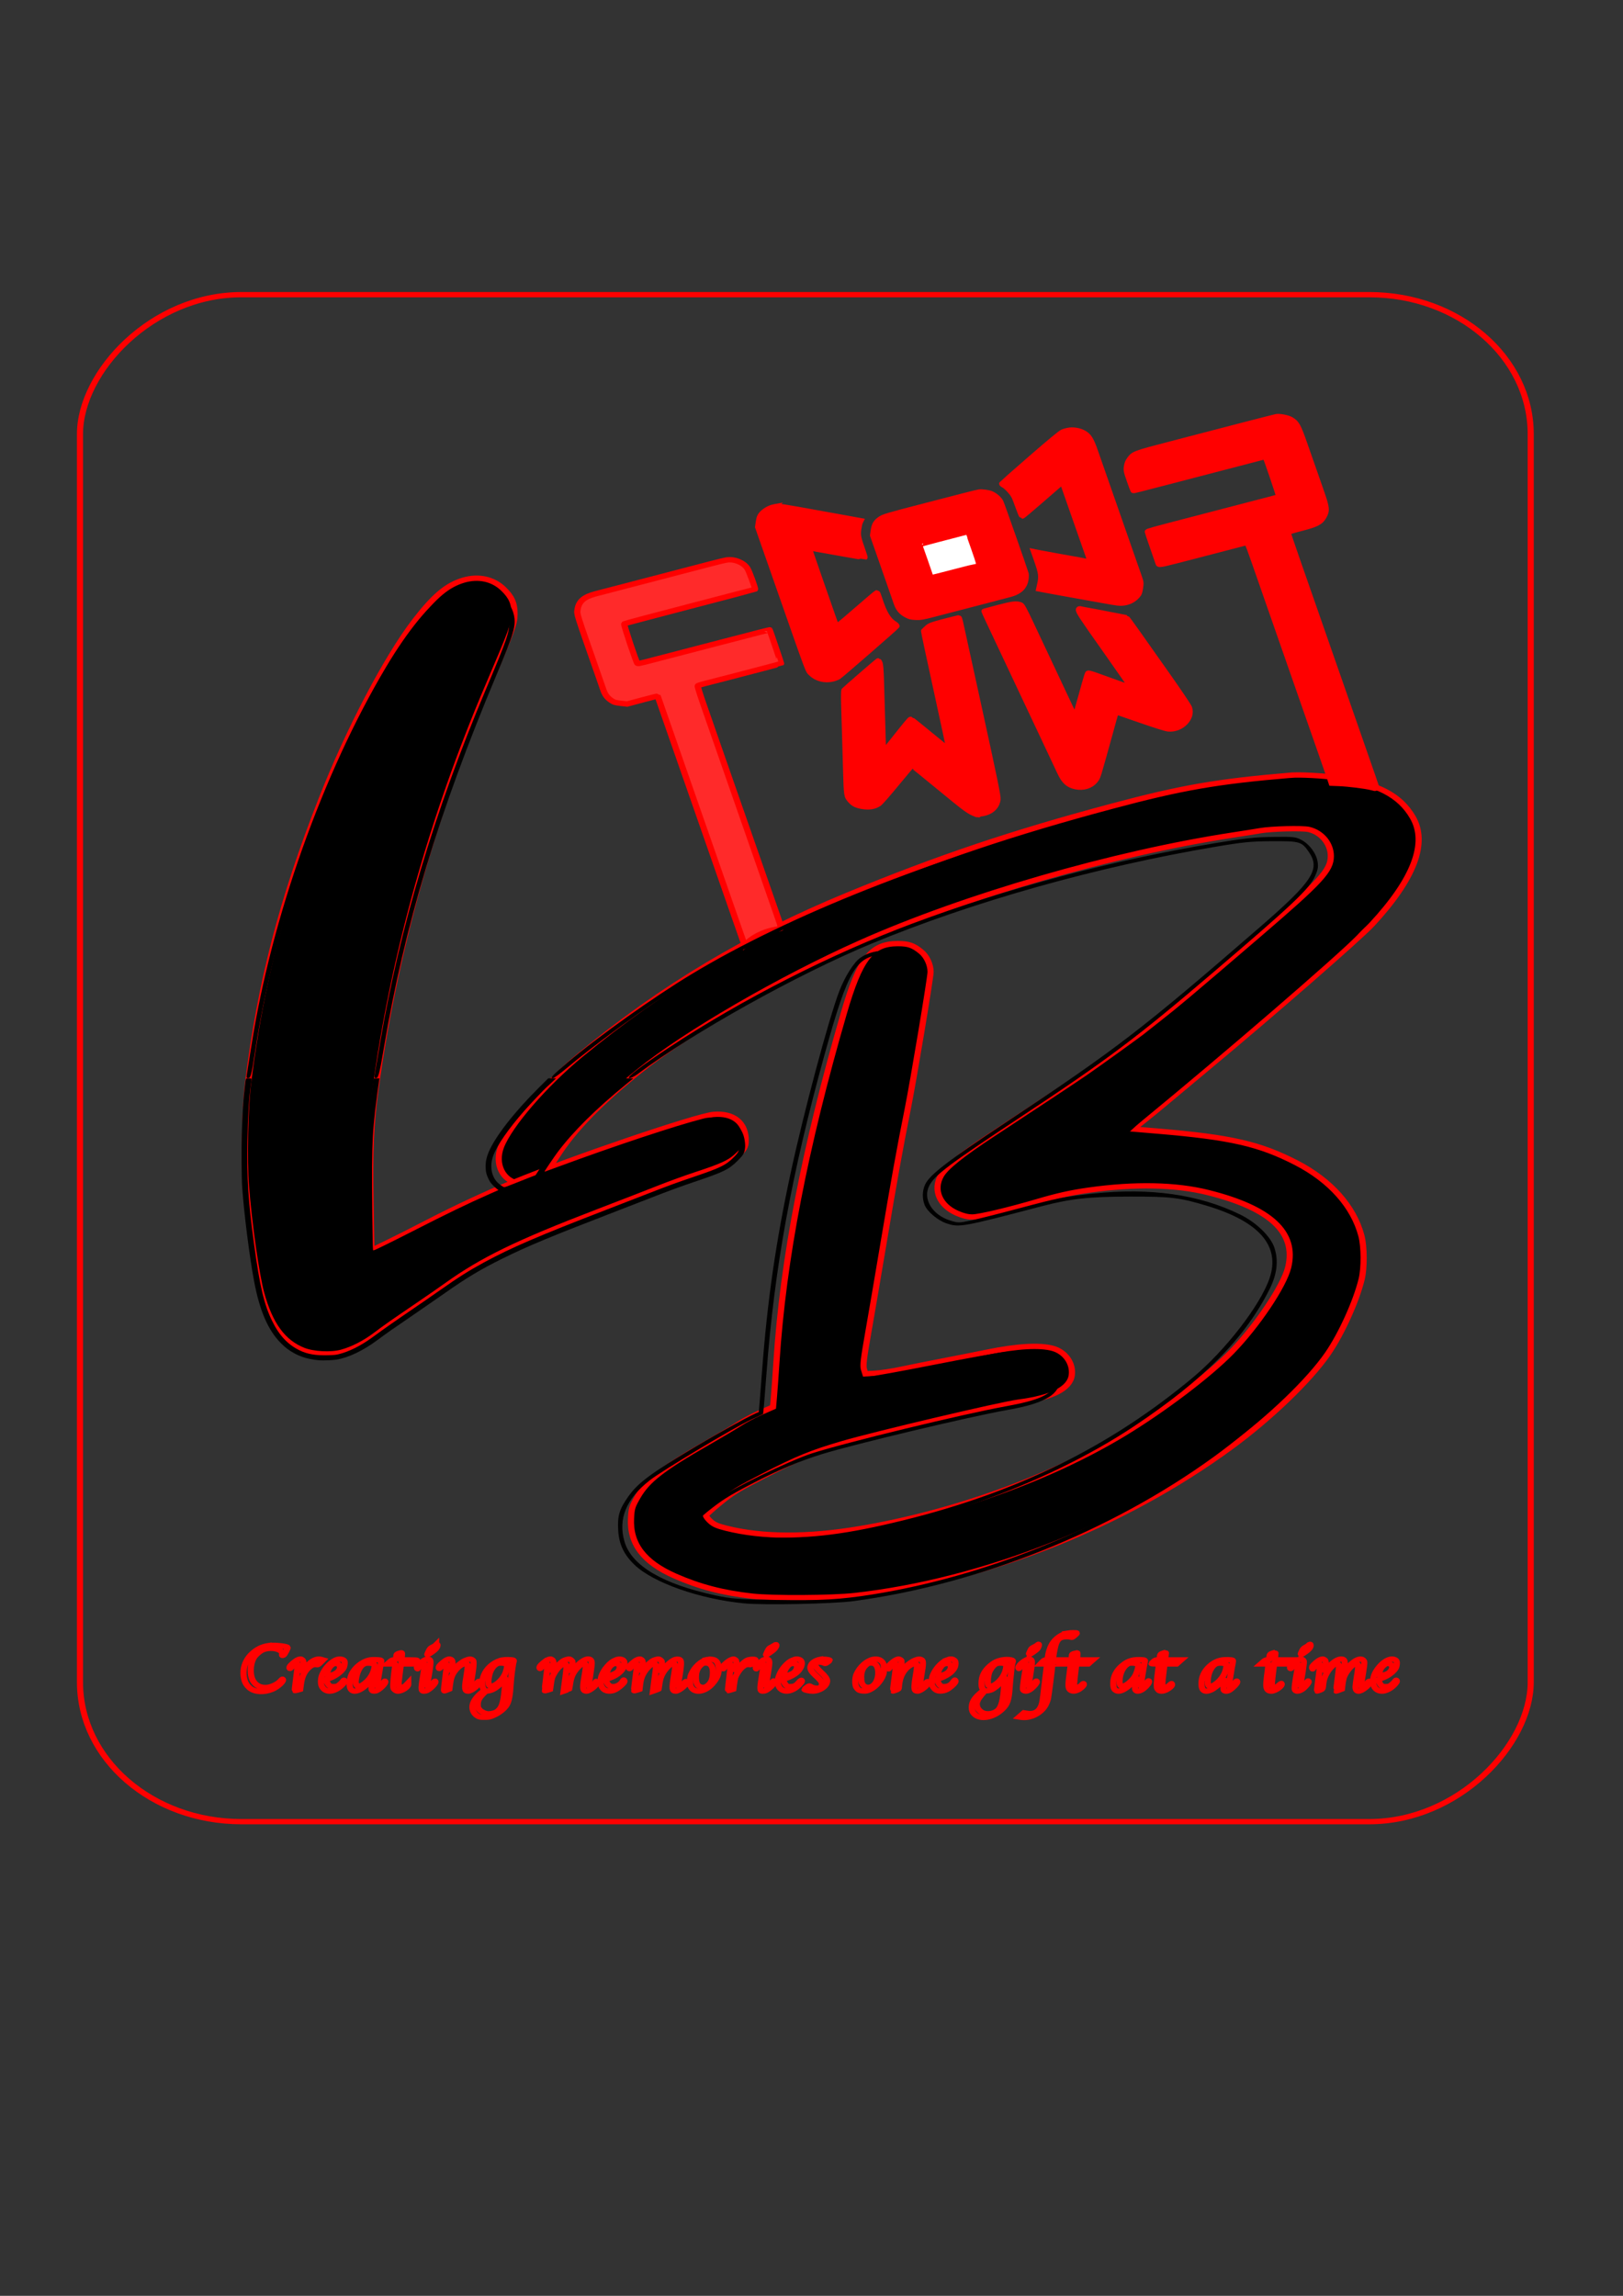 <?xml version="1.0" encoding="utf-8"?>
<svg xmlns="http://www.w3.org/2000/svg" height="297mm" id="svg1" version="1.1" viewBox="0 0 210 297" width="210mm">
  <rect x="0" y="0" width="210" height="297" fill="#333333" stroke="none"/>
  <title id="title61">Logo initials</title>
  <defs id="defs1"/>
  <g id="layer1">
    <g id="g1" transform="matrix(4.177,0,0,3.608,471.782,302.859)">
      <path d="m 1676.5,966.383 c -53.183,-5.196 -78.522,-10.283 -129.017,-25.901 C 1475.933,918.352 1422.343,897.468 1357,866.252 1284.63,831.679 1223.948,789.654 1164.619,733.023 c -25.918,-24.74 -51.085,-58.466 -57.098,-76.518 -4.677,-14.04 1.025,-27.955 12.459,-30.407 7.52,-1.613 13.39,0.551 18.722,6.902 0.693,0.825 4.907,8.096 9.366,16.158 11.891,21.501 30.564,43.777 59.018,70.409 33.749,31.588 102.176,77.536 159.394,107.032 75.46,38.9 182.286,74.675 268.52,89.924 7.975,1.41 16.75,3.025 19.5,3.589 7.908,1.621 30.439,2.287 35,1.034 9.172,-2.519 15.833,-11.851 15.833,-22.182 0,-11.997 -7.081,-20.884 -52.781,-66.24 -50.113,-49.735 -58.26,-57.677 -71.052,-69.264 -6.05,-5.479 -11.225,-10.216 -11.5,-10.525 -1.212,-1.364 -33.401,-28.202 -42,-35.019 -8.436,-6.687 -33.627,-25.998 -66.592,-51.049 -21.97,-16.695 -33.481,-27.367 -36.883,-34.193 -5.984,-12.008 -1.077,-25.246 11.729,-31.646 4.221,-2.109 7.521,-3.03 10.858,-3.03 5.022,0 26.759,5.965 47.205,12.953 14.184,4.848 23.961,7.364 36.681,9.438 33.132,5.404 62.545,4.718 85.811,-2 45.095,-13.022 63.911,-33.333 57.799,-62.391 -3.263,-15.513 -22.578,-48.826 -40.968,-70.656 -16.288,-19.335 -49.189,-48.172 -77.797,-68.186 -52.62,-36.813 -122.626,-65.965 -189.846,-79.055 -37.525,-7.308 -70.091,-7.182 -96.132,0.371 -6.689,1.94 -9.032,3.15 -11.681,6.03 -1.822,1.982 -3.172,4.142 -3,4.799 0.172,0.658 4.82,5.471 10.328,10.696 8.573,8.132 12.99,11.269 30.68,21.786 25.265,15.021 34.979,19.623 57.674,27.324 23.278,7.899 113.934,32.64 126.539,34.534 24.088,3.619 37.035,11.225 38.306,22.503 1.111,9.857 -4.668,19.371 -13.525,22.267 -9.387,3.069 -25.786,2 -47.188,-3.077 -7.975,-1.892 -22.6,-5.24 -32.5,-7.441 -9.9,-2.2 -23.175,-5.281 -29.5,-6.846 -6.325,-1.565 -14.761,-3.056 -18.747,-3.314 l -7.247,-0.468 -1.003,3.724 c -0.802,2.978 -0.211,8.913 2.947,29.616 2.172,14.241 7.146,47.942 11.052,74.892 7.662,52.861 11.943,80.342 17.527,112.5 4.104,23.634 16.472,109.506 16.472,114.369 0,6.104 -2.756,12.991 -6.72,16.789 -5.649,5.413 -9.216,6.846 -16.981,6.821 -19.084,-0.062 -27.351,-12.418 -38.793,-57.978 -28.215,-112.349 -43.778,-205.516 -48.529,-290.5 -0.615,-11 -1.424,-24.031 -1.798,-28.958 l -0.68,-8.958 -9,-4.601 c -4.95,-2.531 -11.7,-6.647 -15,-9.147 -3.3,-2.5 -13.625,-9.608 -22.945,-15.795 -33.066,-21.951 -43.739,-31.554 -50.714,-45.631 -3.888,-7.847 -4.291,-9.381 -4.653,-17.75 -0.921,-21.253 9.181,-36.558 31.717,-48.052 17.524,-8.938 34.541,-14.068 55.595,-16.76 14.811,-1.894 57.793,-1.597 74,0.511 92.853,12.078 193.395,58.084 271,124.005 28.237,23.986 56.422,55.366 69.635,77.528 9.812,16.457 20.498,43.724 24.393,62.241 1.973,9.381 1.893,27.118 -0.163,36.159 -5.579,24.527 -22.305,46.266 -46.865,60.909 -26.503,15.801 -47.247,21.294 -99.793,26.421 l -17.793,1.736 8.245,7.57 c 4.535,4.164 10.752,10.045 13.817,13.07 3.065,3.025 17.711,17.181 32.548,31.459 45.258,43.552 108.545,107.437 117.431,118.541 30.353,37.931 40.196,67.899 29.361,89.389 -9.288,18.42 -25.267,28.002 -55.08,33.027 -9.416,1.587 -26.263,2.6 -32.736,1.967 z" id="path1" style="fill:#000000;stroke:#ff0000;stroke-width:1.171mm" transform="matrix(0.043,0,0,-0.043,-145.052,-14.591)"/>
      <path d="M 255.5,851.198 C 243.792,847.131 234.57,838.184 220.871,817.603 200.399,786.847 173.116,726.591 153.471,668.746 124.962,584.804 109.415,515.367 100.464,432 c -2.197,-20.456 -2.989,-64.627 -1.542,-86 2.13,-31.465 7.393,-74.146 11.038,-89.5 6.158,-25.944 15.461,-40.606 30.04,-47.349 7.367,-3.407 20.345,-4.17 28.14,-1.654 8.058,2.601 16.558,7.632 24.36,14.42 7.679,6.68 12.803,10.835 30.938,25.084 6.65,5.225 15.909,12.662 20.576,16.528 25.557,21.166 50.794,35.375 107.986,60.796 17.875,7.945 38.35,17.134 45.5,20.418 7.15,3.285 18.625,8.101 25.5,10.703 18.208,6.892 24.192,9.98 29.048,14.99 5.671,5.852 6.874,8.178 6.917,13.371 0.124,15.021 -8.794,23.419 -23.279,21.924 C 423.538,404.478 333.856,369.174 291,348.775 c -18.594,-8.85 -41.225,-21.101 -61.987,-33.553 -9.618,-5.769 -22.484,-13.285 -28.591,-16.702 l -11.104,-6.214 -0.617,40.312 c -0.661,43.182 0.11,64.29 3.376,92.382 13.141,113.044 41.222,229.349 81.97,339.5 16.59,44.848 18.293,50.273 18.362,58.5 0.074,8.825 -2.051,14.381 -8.045,21.029 -7.48,8.297 -18.054,10.923 -28.863,7.169 z" id="path2" style="fill:#000000;stroke:#ff0000;stroke-width:1.171mm" transform="matrix(0.043,0,0,-0.043,-109.583,-26.536)"/>
      <path d="m 1523,1540.117 c -2.051,-0.682 -66.091,-29.275 -110,-49.115 -5.775,-2.609 -17.25,-7.778 -25.5,-11.486 -45.363,-20.389 -45.629,-20.549 -50.113,-30.016 -1.731,-3.656 -2.369,-6.747 -2.374,-11.5 -0.01,-5.856 0.636,-7.928 6.47,-20.897 3.562,-7.918 6.644,-14.564 6.848,-14.769 0.399,-0.399 4.041,1.199 56.168,24.641 31.634,14.226 52.408,23.561 88.5,39.767 7.975,3.581 16.45,7.391 18.833,8.468 2.383,1.076 4.585,1.705 4.893,1.397 1.324,-1.324 26.24,-57.853 25.808,-58.552 -0.263,-0.425 -5.328,-2.924 -11.256,-5.552 -5.928,-2.628 -18.203,-8.132 -27.278,-12.231 -30.216,-13.646 -33.298,-15.034 -69.5,-31.275 -52.96,-23.76 -59.017,-26.602 -58.827,-27.595 0.095,-0.496 4.613,-10.802 10.04,-22.902 5.427,-12.1 10.299,-22.985 10.827,-24.189 0.931,-2.123 2.625,-1.438 56.46,22.825 30.525,13.757 55.892,25.092 56.37,25.189 0.799,0.161 5.173,-9.231 27.86,-59.825 4.439,-9.9 10.196,-22.725 12.794,-28.5 10.211,-22.704 59.96,-133.333 74.199,-165 8.285,-18.425 19.64,-43.625 25.232,-56 5.593,-12.375 12.391,-27.589 15.107,-33.809 l 4.938,-11.309 9.5,0.809 c 12.645,1.076 35.935,0.778 43.941,-0.563 3.543,-0.593 6.577,-0.944 6.742,-0.778 0.273,0.273 -5.389,12.998 -39.667,89.15 -13.926,30.938 -39.809,88.502 -51.147,113.75 -10.193,22.698 -24.236,53.965 -33.349,74.25 -3.459,7.7 -14.891,33.105 -25.405,56.456 -10.513,23.351 -19.115,42.979 -19.115,43.62 0,0.64 7.529,4.485 16.732,8.544 19.735,8.705 24.678,12.696 27.725,22.384 3.07,9.761 2.057,13.992 -9.461,39.496 -15.5,34.324 -16.941,37.521 -29.971,66.5 -12.873,28.631 -15.366,32.522 -23.526,36.735 -4.353,2.247 -15.24,3.298 -19.5,1.882 z" id="path3" style="fill:#ff0000;stroke:#ff0000;stroke-width:2.199mm" transform="matrix(0.023,0.003,0.003,-0.023,-113.056,-38.147)"/>
      <path d="m 1251.803,1483.649 c -2.583,-0.722 -6.417,-2.451 -8.519,-3.842 -2.521,-1.668 -15.053,-17.234 -36.803,-45.713 -18.139,-23.751 -33.11,-43.552 -33.269,-44.002 -0.158,-0.45 1.13,-1.405 2.862,-2.123 1.732,-0.718 5.955,-4.109 9.383,-7.538 5.51,-5.509 7.033,-7.985 13.13,-21.332 3.793,-8.305 7.209,-15.099 7.591,-15.099 0.382,0 9.365,11.363 19.963,25.25 10.598,13.887 20.916,27.351 22.928,29.918 l 3.659,4.668 11.77,-26.168 c 13.869,-30.835 17.03,-37.841 30.53,-67.668 5.601,-12.375 10.425,-23.105 10.721,-23.845 0.54,-1.352 -0.693,-1.327 -17.25,0.344 -2.2,0.222 -8.5,0.668 -14,0.992 -5.5,0.323 -11.575,0.779 -13.5,1.013 -1.925,0.234 -7.325,0.676 -12,0.983 -4.675,0.307 -11.077,0.816 -14.226,1.131 l -5.726,0.572 6.042,-13.345 c 7.857,-17.355 9.29,-22.98 8.663,-34.007 l -0.493,-8.662 7.119,-0.626 c 10.255,-0.901 15.16,-1.282 52.119,-4.05 11,-0.824 22.7,-1.708 26,-1.965 22.452,-1.75 24.212,-1.762 29.593,-0.187 6.578,1.925 11.992,6.238 15.658,12.475 2.416,4.11 2.749,5.705 2.749,13.176 0,7.658 -0.362,9.292 -3.656,16.5 -2.011,4.4 -7.695,17 -12.63,28 -17.776,39.616 -63.54,141.35 -70.85,157.5 -7.979,17.627 -11.466,22.435 -18.833,25.966 -5.436,2.605 -12.997,3.285 -18.727,1.683 z" id="path4" style="fill:#ff0000;stroke:#ff0000;stroke-width:2.199mm" transform="matrix(0.023,0.003,0.003,-0.023,-113.056,-38.147)"/>
      <path d="m 1144.548,1373.272 c -1.073,-0.273 -9.398,-3.833 -18.5,-7.912 -9.101,-4.079 -35.815,-16.035 -59.363,-26.57 -35.128,-15.716 -43.501,-19.841 -46.639,-22.979 -5.952,-5.952 -7.548,-10.045 -7.531,-19.311 l 0.015,-8 10.618,-23.5 c 5.84,-12.925 15.354,-34.075 21.143,-47 5.789,-12.925 11.854,-26.441 13.479,-30.035 3.581,-7.922 7.957,-12.493 15.086,-15.757 4.611,-2.111 6.373,-2.385 12.506,-1.942 6.163,0.445 9.394,1.538 23.639,7.992 9.075,4.112 33.825,15.234 55,24.716 21.175,9.482 40.75,18.347 43.5,19.701 10.397,5.12 15.711,13.551 15.624,24.793 -0.026,3.409 -0.466,7.286 -0.977,8.615 -2.708,7.04 -45.639,102.051 -47.731,105.634 -2.616,4.479 -8.706,9.211 -14.316,11.123 -3.373,1.15 -11.806,1.383 -15.553,0.43 z" id="path5" style="fill:#ff0000;stroke:#ff0000;stroke-width:2.199mm" transform="matrix(0.023,0.003,0.003,-0.023,-113.056,-38.147)"/>
      <path d="m 1149.152,1285.798 c 9.982,-22.236 10.757,-24.392 9.184,-25.542 -0.945,-0.691 -2.028,-1.256 -2.407,-1.256 -0.379,0 -13.663,-5.83 -29.52,-12.955 -15.857,-7.125 -28.905,-12.863 -28.996,-12.75 -0.091,0.113 -4.998,11.005 -10.906,24.205 -5.908,13.2 -10.9,24.273 -11.094,24.606 -0.194,0.334 10.097,5.258 22.868,10.942 12.771,5.685 26.82,12 31.22,14.034 4.4,2.034 8.169,3.541 8.375,3.349 0.206,-0.192 5.281,-11.277 11.277,-24.634 z" id="path6" style="fill:#ffffff;stroke:#ff0000;stroke-width:2.199mm" transform="matrix(0.023,0.003,0.003,-0.023,-113.056,-38.147)"/>
      <path d="m 876.173,1315.158 c -6.031,-2.154 -12.309,-7.702 -15.455,-13.658 -1.645,-3.115 -2.11,-5.77 -2.102,-12 l 0.011,-8 43.73,-97 c 55.115,-122.255 51.12,-113.87 56.521,-118.624 9.965,-8.771 25.293,-8.84 35.776,-0.16 2.17,1.797 66.139,85.582 66.945,87.683 0.238,0.621 -1.175,1.994 -3.14,3.053 -9.486,5.108 -16.343,15.01 -25.485,36.798 -1.788,4.263 -3.545,7.75 -3.903,7.75 -0.358,0 -10.966,-13.5 -23.571,-30 -18.24,-23.875 -23.106,-29.667 -23.832,-28.37 -0.502,0.897 -3.958,8.434 -7.68,16.75 -3.722,8.316 -15.142,33.732 -25.377,56.48 C 938.374,1238.608 930,1257.651 930,1258.178 c 0,0.526 0.787,0.74 1.75,0.473 0.963,-0.266 5.8,-0.752 10.75,-1.08 4.95,-0.328 21.087,-1.516 35.86,-2.64 14.773,-1.125 27.013,-1.892 27.2,-1.704 0.187,0.187 -1.703,4.825 -4.2,10.307 -8.543,18.753 -9.614,22.214 -9.742,31.467 -0.065,4.675 0.215,9.685 0.622,11.133 l 0.74,2.632 -8.74,0.663 c -4.807,0.365 -10.99,0.85 -13.74,1.079 -2.75,0.229 -8.6,0.68 -13,1.002 -4.4,0.323 -10.7,0.795 -14,1.051 -62.754,4.857 -61.172,4.796 -67.327,2.597 z" id="path7" style="fill:#ff0000;stroke:#ff0000;stroke-width:2.199mm" transform="matrix(0.023,0.003,0.003,-0.023,-113.056,-38.147)"/>
      <path d="m 824,1225.625 c -2.475,-0.743 -11.475,-4.51 -20,-8.372 -8.525,-3.862 -38.225,-17.233 -66,-29.714 -27.775,-12.481 -55.45,-24.926 -61.5,-27.655 -6.05,-2.729 -14.74,-6.632 -19.311,-8.673 C 641.963,1144.412 636,1136.667 636,1123.689 c 0,-7.477 -1.75,-3.291 41.049,-98.189 3.721,-8.25 7.861,-17.475 9.201,-20.5 3.123,-7.053 6.793,-11.352 12.606,-14.77 C 702.93,987.835 704.543,987.5 712,987.5 h 8.5 l 19.311,8.855 c 10.621,4.87 19.418,8.695 19.548,8.5 0.13,-0.195 0.836,-1.705 1.568,-3.355 2.672,-6.016 19.623,-43.732 55.058,-122.5 19.918,-44.275 47.025,-104.575 60.238,-134 13.213,-29.425 26.364,-58.675 29.225,-65 2.86,-6.325 8.278,-18.329 12.04,-26.675 l 6.839,-15.175 3.018,4.166 c 7.632,10.536 19.648,19.645 31.952,24.224 3.962,1.474 7.967,2.968 8.901,3.32 1.479,0.557 0.856,2.51 -4.829,15.14 -3.59,7.975 -10.268,22.825 -14.841,33 -12.482,27.773 -55.37,123.17 -75.754,168.5 -9.893,22 -22.838,50.8 -28.767,64 -5.929,13.2 -16.023,35.67 -22.43,49.934 -6.408,14.264 -11.457,26.439 -11.22,27.057 0.237,0.617 4.191,2.745 8.786,4.727 4.596,1.982 17.806,7.867 29.356,13.077 11.55,5.21 31.49,14.188 44.311,19.952 12.821,5.764 23.396,10.656 23.5,10.872 0.139,0.287 -20.844,47.969 -21.846,49.644 -0.161,0.27 -13.897,-5.827 -74.965,-33.274 -51.23,-23.025 -73.902,-33.218 -83.758,-37.655 -4.817,-2.168 -9.138,-3.708 -9.603,-3.42 -1.788,1.105 -26.44,57.685 -25.53,58.595 0.51,0.51 38.024,17.609 83.363,37.996 45.339,20.387 82.642,37.275 82.894,37.527 0.824,0.824 -11.287,26.831 -14.367,30.848 -6.251,8.155 -18.686,12.188 -28.5,9.243 z" id="path8" style="fill:#ff2a2a;stroke:#ff0000;stroke-width:2.199mm" transform="matrix(0.023,0.003,0.003,-0.023,-113.056,-38.147)"/>
      <path d="m 1300,1210.469 c 0,-3.387 4.607,-9.501 44.638,-59.231 22.795,-28.318 41.262,-51.672 41.037,-51.896 -0.378,-0.379 -23.427,5.638 -49.036,12.799 -5.973,1.67 -11.186,2.659 -11.584,2.198 -0.398,-0.462 -1.517,-8.489 -2.487,-17.839 -0.971,-9.35 -1.92,-18.35 -2.11,-20 -0.19,-1.65 -1.11,-9.88 -2.044,-18.289 l -1.698,-15.289 -2.962,5.289 c -5.168,9.228 -19.862,35.16 -40.962,72.289 -11.252,19.8 -26.866,47.319 -34.699,61.153 -10.365,18.306 -14.833,25.312 -16.416,25.736 -5.96,1.598 -10.107,0.488 -28.004,-7.495 -9.994,-4.458 -18.268,-8.192 -18.386,-8.297 -0.118,-0.105 2.964,-5.795 6.848,-12.644 16.734,-29.506 29.566,-52.119 43.385,-76.453 8.12,-14.3 19.49,-34.325 25.265,-44.5 5.775,-10.175 15.1,-26.6 20.722,-36.5 5.622,-9.9 15.064,-26.55 20.982,-37 5.918,-10.45 12.802,-22.6 15.298,-27 7.579,-13.362 13.475,-18.159 23.592,-19.196 10.112,-1.036 19.1,3.603 23.78,12.273 2.217,4.108 2.931,7.489 4.31,20.423 0.909,8.525 1.842,16.85 2.074,18.5 0.232,1.65 0.903,7.95 1.492,14 0.589,6.05 1.261,12.35 1.492,14 0.231,1.65 1.112,9.975 1.957,18.5 1.863,18.789 2.576,24 3.284,24 0.297,0 15.659,-3.881 34.136,-8.624 22.189,-5.696 35.234,-8.575 38.421,-8.479 17.075,0.512 29.872,20.642 22.971,36.136 -1.094,2.457 -17.021,23.144 -35.393,45.972 -18.372,22.828 -40.545,50.39 -49.274,61.25 -8.729,10.86 -16.154,19.757 -16.5,19.771 -0.346,0.014 -4.904,0.438 -10.13,0.941 -5.225,0.503 -12.875,1.194 -17,1.534 -4.125,0.34 -8.85,0.785 -10.5,0.989 -1.65,0.204 -7.275,0.651 -12.5,0.995 -5.225,0.343 -10.512,0.833 -11.75,1.089 -1.575,0.326 -2.25,-0.01 -2.25,-1.104 z" id="path9" style="fill:#ff0000;stroke:#ff0000;stroke-width:2.199mm" transform="matrix(0.023,0.003,0.003,-0.023,-113.056,-38.147)"/>
      <path d="m 1124,1168.818 c -15.991,-7.288 -17.802,-8.376 -21,-12.623 -1.925,-2.556 -3.641,-4.968 -3.813,-5.359 -0.172,-0.391 12.793,-40.612 28.81,-89.379 16.018,-48.768 28.922,-88.87 28.676,-89.115 -0.246,-0.246 -13.062,8.802 -28.48,20.106 -15.418,11.304 -28.407,20.551 -28.863,20.547 -0.837,-0.01 -3.918,-5.763 -20.495,-38.293 -4.989,-9.789 -9.24,-17.629 -9.448,-17.422 -0.208,0.208 -1.243,5.967 -2.302,12.799 -3.199,20.651 -8.012,51.476 -10.685,68.422 -1.388,8.8 -3.184,20.275 -3.991,25.5 -2.956,19.143 -4.626,27.517 -6.028,30.227 -0.788,1.525 -1.627,2.773 -1.864,2.773 -0.421,0 -37.447,-48.308 -38.883,-50.73 -0.401,-0.676 0.663,-10.126 2.365,-21 1.702,-10.874 3.726,-23.82 4.499,-28.77 0.773,-4.95 2.783,-17.775 4.466,-28.5 1.683,-10.725 4.625,-29.625 6.538,-42 6.392,-41.363 6.526,-41.876 12.573,-47.923 4.79,-4.791 8.7,-6.372 16.967,-6.862 8.872,-0.526 15.707,1.818 20.703,7.102 1.656,1.751 10.319,17.021 19.251,33.934 8.932,16.912 16.619,30.75 17.081,30.75 0.462,0 19.421,-13.603 42.13,-30.229 39.831,-29.161 43.368,-31.412 53.79,-34.227 1.912,-0.517 2.147,-0.428 1,0.375 -1.189,0.833 -0.867,1.053 1.554,1.065 1.679,0.008 5.405,1.187 8.278,2.619 8.611,4.291 13.506,12.62 13.286,22.606 -0.102,4.615 -8.083,29.999 -41.664,132.5 -22.846,69.735 -42.456,129.603 -43.578,133.041 -1.122,3.438 -2.34,6.203 -2.708,6.146 -0.368,-0.057 -8.543,-3.692 -18.169,-8.079 z" id="path10" style="fill:#ff0000;stroke:#ff0000;stroke-width:2.199mm" transform="matrix(0.023,0.003,0.003,-0.023,-113.056,-38.147)"/>
      <path d="m 1886.232,274.94 c -11.351,-2.238 -23.92,-12.77 -30.016,-25.153 -3.708,-7.533 -6.874,-18.998 -7.835,-28.372 -0.655,-6.39 -0.669,-6.415 -3.807,-6.415 -2.51,0 -3.915,-0.915 -6.912,-4.5 l -3.761,-4.5 h 6.525 6.525 l -0.466,-2.75 c -0.256,-1.512 -2.066,-18.95 -4.021,-38.75 -1.955,-19.8 -3.998,-38.843 -4.54,-42.319 -3.235,-20.767 -13.354,-29.945 -29.728,-26.964 l -6.304,1.148 -4.607,-4.607 -4.607,-4.607 3.757,-0.705 c 17.303,-3.246 38.185,8.686 46.999,26.854 1.921,3.96 4.21,10.794 5.088,15.187 1.184,5.93 8.446,71.709 8.475,76.762 0,0.413 8.125,0.75 18.05,0.75 h 18.045 l -0.519,-3.25 c -0.285,-1.788 -0.733,-5.275 -0.995,-7.75 -0.262,-2.475 -1.234,-11.531 -2.159,-20.124 -2.19,-20.328 -1.392,-25.7 4.266,-28.713 3.278,-1.746 7.097,-1.413 12.023,1.047 5.271,2.632 12.293,9.925 12.293,12.767 0,2.867 -1.582,2.507 -4.13,-0.94 -4.929,-6.667 -12.98,-7.4 -14.52,-1.322 -0.588,2.321 0.496,15.99 3.275,41.284 0.805,7.333 0.204,7 12.635,7 h 11.323 l 4.416,4.5 4.416,4.5 h -15.352 -15.352 l 0.667,8 c 0.367,4.4 0.287,8 -0.178,8 -0.465,0 -2.95,-0.717 -5.523,-1.594 -4.072,-1.387 -4.694,-1.971 -4.803,-4.5 -0.069,-1.598 -0.237,-3.356 -0.375,-3.906 -0.138,-0.55 -0.306,-2.125 -0.375,-3.5 L 1894,215 h -17.924 -17.924 l 0.466,5.25 c 0.907,10.223 3.712,26.321 5.495,31.539 2.483,7.266 5.456,11.111 10.289,13.306 4.564,2.073 13.868,2.514 18.207,0.864 2.509,-0.954 3.14,-0.646 7.52,3.668 2.63,2.59 4.55,5.084 4.267,5.541 -0.644,1.043 -12.47,0.894 -18.164,-0.229 z" id="path12" style="fill:none;stroke:#ff0000;stroke-width:3.157mm" transform="matrix(0.016,0,0,-0.016,-110.061,-20.985)"/>
      <path d="m 663.896,248.375 c -0.732,-0.882 -3.658,-2.917 -6.504,-4.523 -4.741,-2.676 -5.427,-3.543 -8.214,-10.384 -2.916,-7.159 -2.951,-7.417 -0.86,-6.315 4.291,2.262 13.22,9.86 15.365,13.074 2.634,3.945 3.837,8.332 2.51,9.153 -0.532,0.329 -1.566,-0.123 -2.298,-1.005 z" id="path13" style="fill:none;stroke:#ff0000;stroke-width:3.157mm" transform="matrix(0.016,0,0,-0.016,-110.061,-20.985)"/>
      <path d="m 1318.5,247.37 c -1.65,-1.364 -4.622,-3.331 -6.605,-4.372 -2.996,-1.572 -4.124,-3.166 -6.681,-9.445 -1.692,-4.155 -2.863,-7.554 -2.602,-7.554 1.064,0 11.143,7.967 14.632,11.566 3.914,4.038 6.587,10.022 5.115,11.451 -0.472,0.458 -2.208,-0.283 -3.858,-1.647 z" id="path14" style="fill:none;stroke:#ff0000;stroke-width:3.157mm" transform="matrix(0.016,0,0,-0.016,-110.061,-20.985)"/>
      <path d="m 1827.405,247.892 c -1.048,-1.159 -3.93,-3.149 -6.405,-4.422 -4.025,-2.069 -4.801,-3.068 -7.354,-9.454 -1.57,-3.927 -2.683,-7.312 -2.474,-7.521 0.76,-0.76 13.65,9.405 16.252,12.816 2.736,3.586 4.638,10.69 2.863,10.69 -0.537,0 -1.833,-0.949 -2.881,-2.108 z" id="path15" style="fill:none;stroke:#ff0000;stroke-width:3.157mm" transform="matrix(0.016,0,0,-0.016,-110.061,-20.985)"/>
      <path d="m 2353.873,248.334 c -0.755,-0.916 -3.641,-3.12 -6.414,-4.897 -4.383,-2.81 -5.393,-4.118 -7.734,-10.018 -1.481,-3.732 -2.547,-6.932 -2.368,-7.11 0.509,-0.509 8.749,5.563 12.976,9.563 4.493,4.252 6.668,8.028 6.668,11.577 0,2.941 -1.162,3.27 -3.127,0.884 z" id="path16" style="fill:none;stroke:#ff0000;stroke-width:3.157mm" transform="matrix(0.016,0,0,-0.016,-110.061,-20.985)"/>
      <path d="m 339.341,246.967 c -12.304,-2.205 -22.322,-7.908 -31.722,-18.061 -13.915,-15.03 -19.556,-36.381 -15.131,-57.27 1.647,-7.773 4.957,-14.016 10.226,-19.285 9.774,-9.774 27.893,-11.009 44.285,-3.02 11.054,5.388 23.838,19.797 19.786,22.301 -0.52,0.321 -1.666,-0.477 -2.546,-1.774 -5.629,-8.297 -18.14,-15.676 -28.11,-16.58 -11.231,-1.018 -20.013,3.547 -25.792,13.408 -7.402,12.63 -7.092,38.113 0.647,53.284 3.188,6.25 11.663,14.71 17.686,17.657 11.041,5.402 27.089,4.135 34.426,-2.718 2.71,-2.531 3.078,-3.444 2.593,-6.43 -0.569,-3.505 0.381,-4.357 3.001,-2.692 1.959,1.245 8.675,16.248 7.698,17.195 -3.379,3.274 -26.895,5.803 -37.048,3.984 z" id="path17" style="fill:none;stroke:#ff0000;stroke-width:3.157mm" transform="matrix(0.016,0,0,-0.016,-110.061,-20.985)"/>
      <path d="m 2071.527,230.095 c -5.432,-1.911 -6.25,-3.291 -6.427,-10.845 L 2065,215 h -4.297 c -3.656,0 -4.849,-0.565 -8,-3.792 -2.037,-2.086 -3.703,-4.111 -3.703,-4.5 0,-0.389 3.269,-0.708 7.264,-0.708 h 7.264 l -1.707,-14.75 c -2.94,-25.401 -3.36,-37.305 -1.447,-41.004 0.906,-1.753 2.514,-3.65 3.572,-4.216 4.758,-2.546 12.434,-0.148 19.566,6.114 4.366,3.833 5.788,6.342 5,8.823 -0.523,1.647 -1.12,1.327 -4.623,-2.473 -4.73,-5.132 -9.057,-6.555 -11.954,-3.933 -2.521,2.282 -2.508,8.406 0.067,31.439 1.076,9.625 1.966,18.062 1.978,18.75 0.016,0.928 3.058,1.25 11.813,1.25 h 11.792 l 4.417,4.5 4.417,4.5 h -15.788 -15.788 l 0.517,2.75 c 0.788,4.189 1.828,14.26 1.464,14.172 -0.177,-0.043 -2.56,-0.865 -5.295,-1.827 z" id="path18" style="fill:none;stroke:#ff0000;stroke-width:3.157mm" transform="matrix(0.016,0,0,-0.016,-110.061,-20.985)"/>
      <path d="m 2283.5,230.087 c -5.379,-1.891 -6.125,-3.217 -6.382,-11.337 -0.115,-3.653 -0.216,-3.75 -3.91,-3.75 -3.173,0 -4.513,-0.734 -8.208,-4.5 l -4.417,-4.5 h 7.776 c 6.924,0 7.722,-0.192 7.29,-1.75 -0.46,-1.656 -0.807,-4.615 -2.206,-18.75 -0.326,-3.3 -0.77,-7.094 -0.985,-8.432 -0.216,-1.337 -0.691,-6.776 -1.057,-12.086 -1.006,-14.61 1.574,-19.994 9.571,-19.973 8.437,0.022 23.421,13.264 19.475,17.21 -0.304,0.304 -2.441,-1.405 -4.75,-3.798 -5.255,-5.447 -8.688,-6.431 -11.749,-3.37 -2.071,2.071 -2.186,2.856 -1.662,11.337 0.31,5.011 1.358,15.974 2.33,24.361 l 1.767,15.25 h 11.601 11.6 l 4.417,4.5 4.417,4.5 h -15.776 c -14.551,0 -15.736,0.136 -15.27,1.75 0.684,2.364 1.956,15.27 1.495,15.172 -0.202,-0.043 -2.616,-0.869 -5.367,-1.835 z" id="path19" style="fill:none;stroke:#ff0000;stroke-width:3.157mm" transform="matrix(0.016,0,0,-0.016,-110.061,-20.985)"/>
      <path d="m 592.5,229.787 c -4.392,-1.545 -5.5,-2.71 -5.5,-5.784 0,-1.514 -0.281,-4.159 -0.625,-5.878 -0.564,-2.818 -0.985,-3.125 -4.292,-3.125 -3.025,0 -4.44,-0.788 -8.083,-4.5 l -4.416,-4.5 h 7.708 c 4.239,0 7.708,-0.379 7.708,-0.842 0,-0.463 -0.896,-8.9 -1.991,-18.75 -1.095,-9.85 -1.995,-21.88 -2,-26.735 -0.008,-8.428 0.123,-8.959 2.914,-11.75 2.036,-2.036 3.913,-2.923 6.184,-2.923 7.74,0 19.92,9.352 19.859,15.249 l -0.034,3.251 -3.097,-3.792 c -8.965,-10.976 -16.855,-7.645 -15.391,6.498 2.733,26.391 3.748,35.592 4.14,37.544 0.437,2.174 0.835,2.25 11.753,2.25 h 11.301 l 4.18,3.578 c 2.299,1.968 4.18,3.993 4.18,4.5 C 627,214.6 620.461,215 611.931,215 h -15.069 l 0.698,8 c 0.763,8.753 0.715,8.818 -5.06,6.787 z" id="path20" style="fill:none;stroke:#ff0000;stroke-width:3.157mm" transform="matrix(0.016,0,0,-0.016,-110.061,-20.985)"/>
      <path d="m 396.008,215.235 c -4.672,-2.3 -14.794,-12.535 -15.609,-15.783 -1.247,-4.967 1.173,-4.794 4.453,0.317 5.05,7.869 11.148,9.658 11.148,3.271 0,-1.662 -1.372,-15.004 -3.05,-29.649 -1.677,-14.644 -2.831,-26.844 -2.565,-27.111 0.267,-0.267 2.716,0.256 5.443,1.162 l 4.958,1.647 1.182,10.205 c 2.073,17.905 6.352,28.838 14.861,37.975 5.536,5.944 9.733,7.969 14.919,7.195 3.557,-0.531 4,-0.275 8.498,4.912 l 4.746,5.472 -3.604,1.189 c -10.078,3.326 -22.939,-5.642 -32.573,-22.712 -1.681,-2.979 -3.188,-5.283 -3.349,-5.121 -0.161,0.163 0.099,3.671 0.577,7.796 1.445,12.465 1.21,16.747 -1.043,19 -2.432,2.432 -4.424,2.484 -8.992,0.235 z" id="path21" style="fill:none;stroke:#ff0000;stroke-width:3.157mm" transform="matrix(0.016,0,0,-0.016,-110.061,-20.985)"/>
      <path d="m 472.764,216.004 c -10.546,-3.175 -24.14,-19.292 -29.477,-34.946 -2.706,-7.938 -3.045,-19.309 -0.74,-24.826 6.293,-15.061 22.145,-14.945 37.064,0.27 6.336,6.462 8.559,10.728 6.608,12.679 -0.712,0.712 -1.4,0.351 -2.209,-1.162 -1.897,-3.544 -8.133,-10.031 -11.135,-11.584 -3.693,-1.91 -11.852,-1.84 -14.658,0.125 -2.711,1.899 -4.857,5.881 -6.064,11.257 -0.858,3.82 -0.771,4.061 1.685,4.678 11.826,2.968 28.367,16.582 31.507,25.933 1.693,5.041 2.143,11.138 1.034,14.027 -1.396,3.638 -7.786,5.304 -13.615,3.549 z" id="path22" style="fill:none;stroke:#ff0000;stroke-width:3.157mm" transform="matrix(0.016,0,0,-0.016,-110.061,-20.985)"/>
      <path d="m 475.545,204.545 c 4.33,-4.33 2.63,-12.691 -3.659,-17.994 -4.174,-3.519 -7.97,-5.15 -14.124,-6.068 -6.118,-0.913 -6.628,0.305 -3.896,9.299 4.379,14.416 14.878,21.565 21.68,14.763 z" id="path23" style="fill:none;stroke:#ff0000;stroke-width:3.157mm" transform="matrix(0.016,0,0,-0.016,-110.061,-20.985)"/>
      <path d="m 643.174,215.477 c -4.038,-1.754 -15.612,-13.143 -16.378,-16.116 -0.62,-2.409 1.02,-5.682 1.842,-3.676 1.278,3.119 6.696,9.51 8.922,10.524 5.092,2.32 5.149,0.868 1.11,-28.05 -4.547,-32.55 -4.256,-34.43 5.052,-32.684 6.801,1.276 21.636,18.567 18.564,21.638 -0.67,0.67 -2.085,-0.684 -4.268,-4.085 -3.531,-5.502 -6.439,-8.029 -9.241,-8.029 -2.489,0 -2.333,4.964 0.751,24 1.381,8.525 2.79,19.793 3.13,25.04 0.531,8.201 0.378,9.78 -1.092,11.25 -2.058,2.058 -3.985,2.101 -8.393,0.187 z" id="path24" style="fill:none;stroke:#ff0000;stroke-width:3.157mm" transform="matrix(0.016,0,0,-0.016,-110.061,-20.985)"/>
      <path d="m 685.273,215.519 c -4.516,-1.963 -14.989,-12.445 -15.828,-15.842 -1.241,-5.02 1.065,-5.19 3.937,-0.289 2.667,4.551 6.007,7.612 8.306,7.612 3.333,0 3.366,-3.741 0.27,-31.051 -1.691,-14.917 -2.935,-27.978 -2.766,-29.023 0.295,-1.822 0.519,-1.803 5.362,0.45 l 5.054,2.351 1.233,10.887 c 1.497,13.221 4.051,21.388 9.089,29.077 7.92,12.085 16.842,18.418 22.829,16.203 1.971,-0.729 2.241,-1.533 2.241,-6.683 0,-3.22 -1.124,-13.472 -2.498,-22.782 C 718.722,150.812 719.343,145 725.861,145 732.584,145 747,158.506 747,164.806 c 0,3.146 -1.114,2.558 -5.137,-2.713 -4.028,-5.277 -8.252,-8.589 -9.764,-7.655 -1.646,1.017 -1.363,5.644 1.508,24.729 1.434,9.533 2.672,21.082 2.75,25.665 0.132,7.72 -0.038,8.478 -2.31,10.323 -2.956,2.401 -7.023,1.905 -14.203,-1.733 -5.515,-2.795 -16.028,-12.321 -21.464,-19.449 -2.067,-2.711 -3.905,-4.783 -4.083,-4.605 -0.178,0.178 0.176,4.918 0.787,10.534 1.239,11.391 0.394,15.467 -3.418,16.49 -2.787,0.748 -2.615,0.771 -6.395,-0.872 z" id="path25" style="fill:none;stroke:#ff0000;stroke-width:3.157mm" transform="matrix(0.016,0,0,-0.016,-110.061,-20.985)"/>
      <path d="m 880,215.26 c -4.753,-2.301 -14.738,-12.367 -15.575,-15.701 -1.105,-4.401 1.022,-5.19 3.441,-1.276 5.036,8.148 10.344,10.999 11.548,6.203 0.347,-1.382 -0.759,-14.906 -2.457,-30.053 -1.698,-15.147 -2.946,-27.909 -2.772,-28.362 0.174,-0.452 2.582,0.045 5.351,1.105 l 5.036,1.928 1.667,13.198 c 1.518,12.02 2.078,14.027 6.279,22.489 3.095,6.236 6.482,11.23 10.298,15.184 6.27,6.498 8.834,7.733 11.701,5.637 2.499,-1.827 2.43,-7.381 -0.391,-31.613 -1.185,-10.175 -2.416,-20.873 -2.735,-23.773 l -0.581,-5.273 5.346,2.107 c 2.941,1.159 5.407,2.182 5.48,2.273 0.074,0.091 0.829,5.644 1.679,12.339 1.791,14.105 4.993,22.814 11.968,32.545 6.866,9.58 12.299,13.648 16.219,12.143 3.244,-1.245 3.102,-6.303 -0.919,-32.862 -3.041,-20.085 -2.547,-26.969 2.019,-28.114 3.77,-0.946 6.456,0.17 12.809,5.322 7.02,5.694 11.875,13.43 9.716,15.484 -1.028,0.978 -1.485,1.009 -1.812,0.123 -0.953,-2.585 -6.418,-9.337 -8.845,-10.927 -5.654,-3.705 -5.828,-0.274 -1.548,30.545 3.054,21.994 2.957,27.221 -0.557,29.791 -4.67,3.415 -12.905,-0.382 -22.192,-10.232 -3.669,-3.892 -8.405,-9.982 -10.524,-13.534 l -3.853,-6.458 0.614,4.971 c 0.338,2.734 0.897,8.654 1.243,13.155 0.61,7.939 0.548,8.265 -2.067,10.88 -2.309,2.309 -3.219,2.597 -6.344,2.011 -2.006,-0.376 -5.244,-1.499 -7.195,-2.495 -4.431,-2.263 -13.486,-11.69 -18.526,-19.287 -2.103,-3.171 -3.978,-5.611 -4.167,-5.422 -0.188,0.188 0.091,3.683 0.621,7.765 1.517,11.691 1.302,15.645 -0.975,17.922 -2.426,2.426 -4.408,2.483 -9,0.26 z" id="path26" style="fill:none;stroke:#ff0000;stroke-width:3.157mm" transform="matrix(0.016,0,0,-0.016,-110.061,-20.985)"/>
      <path d="m 1012.244,215.077 c -6.573,-3.065 -10.688,-6.628 -16.66,-14.425 -12.621,-16.478 -16.797,-35.576 -10.292,-47.064 2.95,-5.208 6.543,-7.702 11.983,-8.315 7.437,-0.838 13.881,1.966 21.901,9.531 7.416,6.996 10.185,11.095 9.211,13.633 -0.84,2.189 -1.89,1.948 -3.102,-0.714 C 1021.973,160.457 1013.991,155 1006.675,155 c -6.882,0 -11.588,4.689 -13.17,13.121 l -0.666,3.552 6.007,2.19 c 16.922,6.17 29.654,20.278 29.654,32.859 0,3.974 -0.503,5.725 -2.103,7.325 -3.015,3.015 -8.967,3.448 -14.153,1.029 z" id="path27" style="fill:none;stroke:#ff0000;stroke-width:3.157mm" transform="matrix(0.016,0,0,-0.016,-110.061,-20.985)"/>
      <path d="m 1017,205 c 3.111,-3.111 3.064,-9.542 -0.107,-14.674 -3.542,-5.73 -15.734,-11.336 -21.505,-9.887 -2.003,0.503 -2.104,0.888 -1.259,4.804 2.857,13.232 9.752,21.744 17.621,21.753 1.921,0.002 4.068,-0.814 5.25,-1.996 z" id="path28" style="fill:none;stroke:#ff0000;stroke-width:3.157mm" transform="matrix(0.016,0,0,-0.016,-110.061,-20.985)"/>
      <path d="m 1053,215.26 c -4.753,-2.301 -14.738,-12.367 -15.575,-15.701 -0.91,-3.626 0.984,-5.531 2.564,-2.578 2.118,3.957 8.204,10.019 10.059,10.019 2.377,0 3.214,-2.886 2.538,-8.75 -3.297,-28.597 -5.67,-51.478 -5.409,-52.16 0.177,-0.462 2.63,0.043 5.451,1.123 l 5.129,1.963 0.662,6.662 c 0.982,9.873 1.522,13.086 3.22,19.162 4.569,16.343 19.328,34.227 25.513,30.917 2.725,-1.458 3.057,-5.968 1.406,-19.071 -0.856,-6.79 -2.011,-16.621 -2.568,-21.846 -0.556,-5.225 -1.276,-11.873 -1.599,-14.773 l -0.587,-5.273 5.346,2.107 c 2.941,1.159 5.421,2.182 5.511,2.273 0.091,0.091 0.701,4.891 1.356,10.666 1.835,16.183 5.87,26.357 15.07,37.995 8.279,10.474 15.924,11.524 15.901,2.184 -0.01,-2.023 -1.11,-11.115 -2.455,-20.204 C 1120.201,150.696 1120.759,145 1127.961,145 c 6.038,0 21.762,15.036 20.816,19.906 -0.544,2.8 -2.321,1.909 -5.277,-2.647 -1.65,-2.543 -4.273,-5.554 -5.828,-6.691 -2.686,-1.964 -2.893,-1.979 -4.125,-0.298 -1.529,2.087 -1.298,5.168 2.037,27.175 2.539,16.758 3.075,28.456 1.442,31.506 -1.378,2.574 -5.404,3.31 -10.315,1.884 -5.422,-1.574 -18.632,-14.657 -24.066,-23.835 l -3.848,-6.5 0.611,4.24 c 0.336,2.332 0.896,8.251 1.244,13.153 0.62,8.729 0.577,8.969 -2.066,11.611 -2.311,2.311 -3.222,2.6 -6.346,2.014 -2.006,-0.376 -5.244,-1.499 -7.195,-2.495 -4.431,-2.263 -13.486,-11.69 -18.526,-19.287 -2.103,-3.171 -3.978,-5.611 -4.167,-5.422 -0.188,0.188 0.091,3.683 0.621,7.765 1.517,11.691 1.302,15.645 -0.975,17.922 -2.425,2.426 -4.408,2.483 -9,0.26 z" id="path29" style="fill:none;stroke:#ff0000;stroke-width:3.157mm" transform="matrix(0.016,0,0,-0.016,-110.061,-20.985)"/>
      <path d="m 1189.5,216.112 c -12.466,-3.258 -25.726,-17.405 -31.671,-33.792 -1.555,-4.285 -2.135,-8.326 -2.198,-15.32 -0.076,-8.336 0.218,-10.052 2.397,-14 7.455,-13.511 27.177,-9.475 40.535,8.295 9.268,12.329 12.597,21.515 12.54,34.603 -0.036,8.314 -2.676,15.115 -7.102,18.295 -2.904,2.087 -10.177,3.05 -14.5,1.92 z" id="path30" style="fill:none;stroke:#ff0000;stroke-width:3.157mm" transform="matrix(0.016,0,0,-0.016,-110.061,-20.985)"/>
      <path d="m 1193.92,205.413 c 4.559,-3.836 6.494,-11.489 5.785,-22.88 -0.675,-10.843 -2.916,-17.329 -7.979,-23.096 -4.706,-5.36 -9.455,-7.135 -14.801,-5.533 -7.17,2.148 -10.077,8.666 -10.025,22.477 0.044,11.904 2.893,20.374 8.977,26.685 4.479,4.647 5.053,4.934 9.863,4.934 4.034,0 5.753,-0.543 8.181,-2.587 z" id="path31" style="fill:none;stroke:#ff0000;stroke-width:3.157mm" transform="matrix(0.016,0,0,-0.016,-110.061,-20.985)"/>
      <path d="m 1234.35,214.944 c -2.283,-1.13 -6.67,-4.696 -9.75,-7.925 -4.312,-4.521 -5.599,-6.577 -5.599,-8.945 0,-4.046 1.109,-3.885 3.473,0.506 2.315,4.299 7.215,8.63 9.297,8.218 0.827,-0.164 1.811,-1.198 2.187,-2.298 0.376,-1.1 -0.707,-14.6 -2.406,-30 -1.699,-15.4 -2.808,-28.128 -2.464,-28.286 0.344,-0.157 2.814,0.527 5.489,1.52 l 4.864,1.806 1.167,10.48 c 0.642,5.764 1.709,12.505 2.372,14.98 1.984,7.412 8.15,18.172 13.509,23.577 5.239,5.283 9.112,6.852 14.336,5.807 2.452,-0.49 3.451,0.13 7.543,4.682 3.317,3.689 4.403,5.561 3.66,6.305 -1.845,1.845 -11.192,1.174 -15.611,-1.12 -5.194,-2.697 -13.813,-12.042 -18.747,-20.324 l -3.828,-6.427 0.779,8.5 c 1.248,13.61 0.954,17.115 -1.611,19.191 -2.824,2.287 -3.587,2.265 -8.663,-0.247 z" id="path32" style="fill:none;stroke:#ff0000;stroke-width:3.157mm" transform="matrix(0.016,0,0,-0.016,-110.061,-20.985)"/>
      <path d="m 1299.234,215.502 c -3.925,-1.706 -13.938,-10.974 -15.654,-14.489 -1.213,-2.485 -1.067,-6.064 0.243,-5.959 0.372,0.03 2.027,2.157 3.677,4.728 3.559,5.544 7.769,8.349 9.673,6.445 0.991,-0.991 0.484,-6.682 -2.504,-28.068 -4.543,-32.519 -4.25,-34.429 5.008,-32.692 6.344,1.19 20.509,16.999 18.927,21.123 -0.909,2.37 -2.002,1.609 -4.528,-3.153 -2.686,-5.064 -6.369,-8.437 -9.211,-8.437 -2.612,0 -2.465,3.606 1.135,28 3.549,24.047 3.764,29.998 1.171,32.345 -2.202,1.993 -3.648,2.021 -7.937,0.157 z" id="path33" style="fill:none;stroke:#ff0000;stroke-width:3.157mm" transform="matrix(0.016,0,0,-0.016,-110.061,-20.985)"/>
      <path d="m 1354.5,214.55 c -5.918,-2.877 -8.525,-5.154 -14.989,-13.089 -9.296,-11.413 -15.502,-28.824 -13.948,-39.134 2.604,-17.286 17.228,-22.405 32.586,-11.407 5.802,4.155 13.851,13.664 13.851,16.363 0,3.331 -1.878,2.506 -5.624,-2.471 -5.515,-7.326 -8.33,-9.109 -15.161,-9.603 -5.17,-0.374 -6.163,-0.125 -8.997,2.26 -2.686,2.26 -6.219,9.974 -6.219,13.578 0,0.376 2.626,1.642 5.835,2.812 7.536,2.748 16.682,8.707 21.372,13.926 9.895,11.01 11.698,25.309 3.55,28.15 -4.491,1.566 -6.699,1.316 -12.256,-1.385 z" id="path34" style="fill:none;stroke:#ff0000;stroke-width:3.157mm" transform="matrix(0.016,0,0,-0.016,-110.061,-20.985)"/>
      <path d="m 1359.663,205.523 c 4.912,-3.44 3.531,-12.736 -2.785,-18.751 -4.355,-4.147 -13.338,-7.376 -17.567,-6.314 -2.366,0.594 -2.506,0.944 -1.923,4.841 0.956,6.402 6.563,16.759 10.51,19.415 3.897,2.622 8.706,2.953 11.765,0.81 z" id="path35" style="fill:none;stroke:#ff0000;stroke-width:3.157mm" transform="matrix(0.016,0,0,-0.016,-110.061,-20.985)"/>
      <path d="m 1407,216.113 c -7.012,-1.514 -13.983,-6.223 -16.452,-11.113 -4.121,-8.163 -2.149,-14.194 8.217,-25.134 3.84,-4.052 8.163,-9.117 9.608,-11.256 3.432,-5.082 3.512,-10.471 0.212,-14.305 -2.105,-2.445 -3.101,-2.797 -7.75,-2.737 -4.869,0.063 -8.246,1.264 -12.952,4.605 -1.321,0.938 -2.466,0.439 -6.25,-2.724 -2.548,-2.13 -4.633,-4.21 -4.633,-4.622 0,-1.33 10.206,-3.827 15.644,-3.827 14.325,0 28.262,11.34 28.334,23.054 0.027,4.444 -4.132,11.184 -11.96,19.383 -12.344,12.928 -14.419,20.153 -6.443,22.441 3.154,0.905 11.733,-0.785 13.633,-2.686 0.781,-0.781 2.307,-0.085 5.439,2.481 2.394,1.962 4.353,3.91 4.353,4.33 0,1.875 -13.265,3.348 -19,2.11 z" id="path36" style="fill:none;stroke:#ff0000;stroke-width:3.157mm" transform="matrix(0.016,0,0,-0.016,-110.061,-20.985)"/>
      <path d="m 1509.5,216.062 c -12.235,-2.992 -25.696,-17.322 -31.773,-33.825 -3.005,-8.161 -3.087,-23.097 -0.158,-28.68 1.138,-2.169 3.242,-4.819 4.676,-5.89 3.275,-2.445 11.323,-3.275 16.389,-1.689 12.515,3.916 26.165,19.878 31.042,36.3 1.791,6.032 1.949,18.258 0.302,23.411 -2.811,8.793 -10.665,12.772 -20.477,10.373 z" id="path37" style="fill:none;stroke:#ff0000;stroke-width:3.157mm" transform="matrix(0.016,0,0,-0.016,-110.061,-20.985)"/>
      <path d="m 1513.907,205.425 c 7.573,-6.372 8.243,-27.449 1.304,-41.02 -7.517,-14.702 -23.327,-14.716 -27.326,-0.025 -0.617,2.266 -1.099,7.85 -1.071,12.41 0.07,11.6 2.962,19.946 9.128,26.343 4.408,4.574 4.997,4.866 9.797,4.866 4.028,0 5.753,-0.544 8.168,-2.575 z" id="path38" style="fill:none;stroke:#ff0000;stroke-width:3.157mm" transform="matrix(0.016,0,0,-0.016,-110.061,-20.985)"/>
      <path d="m 1552.946,214.178 c -4.991,-3.168 -13.433,-12.108 -14.199,-15.037 -0.471,-1.803 0.737,-5.138 1.49,-4.112 0.19,0.259 1.564,2.373 3.053,4.697 3.159,4.933 7.007,7.758 9.345,6.861 1.442,-0.554 1.566,-1.855 0.981,-10.36 -0.368,-5.35 -0.887,-11.302 -1.153,-13.227 -1.213,-8.775 -4.255,-37.53 -3.998,-37.792 0.158,-0.161 2.721,0.784 5.697,2.1 5.119,2.264 5.422,2.602 5.639,6.292 1.026,17.42 4.989,29.966 12.695,40.196 7.485,9.936 18.676,15.704 21.577,11.121 1.468,-2.319 1.043,-9.488 -1.565,-26.417 -2.926,-18.992 -3.238,-29.627 -0.936,-31.929 0.864,-0.864 2.783,-1.571 4.263,-1.571 6.015,0 20.037,12.713 20.465,18.555 0.312,4.252 -1.521,3.758 -4.8,-1.296 -3.376,-5.204 -7.749,-8.841 -9.4,-7.821 -1.628,1.006 -1.323,9.479 0.85,23.562 4.737,30.706 4.649,36.062 -0.623,38.066 -7.429,2.824 -21.913,-6.481 -34.115,-21.918 l -4.09,-5.174 0.584,12.355 c 0.575,12.167 0.548,12.38 -1.783,14.013 -3.259,2.283 -4.836,2.099 -9.976,-1.164 z" id="path39" style="fill:none;stroke:#ff0000;stroke-width:3.157mm" transform="matrix(0.016,0,0,-0.016,-110.061,-20.985)"/>
      <path d="m 1652.5,214.649 c -9.639,-4.495 -20.784,-18.292 -26.159,-32.386 -1.978,-5.186 -2.61,-8.764 -2.71,-15.34 -0.12,-7.908 0.103,-8.953 2.869,-13.394 4.098,-6.581 8.366,-8.801 15.75,-8.193 7.024,0.579 12.729,3.723 19.811,10.918 5.798,5.89 8.204,9.892 7.325,12.183 -0.906,2.361 -1.644,1.9 -4.502,-2.815 -4.035,-6.655 -8.993,-9.929 -15.779,-10.42 -5.046,-0.365 -6.066,-0.105 -8.886,2.268 -2.686,2.26 -6.219,9.974 -6.219,13.578 0,0.376 2.667,1.657 5.926,2.845 7.55,2.753 17.018,9.064 21.645,14.429 5.564,6.451 7.71,11.388 7.826,18.009 0.092,5.215 -0.195,6.091 -2.703,8.252 -3.562,3.069 -7.713,3.089 -14.194,0.066 z" id="path40" style="fill:none;stroke:#ff0000;stroke-width:3.157mm" transform="matrix(0.016,0,0,-0.016,-110.061,-20.985)"/>
      <path d="m 1656.929,206.038 c 5.619,-3.007 4.562,-12.623 -2.097,-19.086 -7.161,-6.95 -21.43,-9.529 -20.127,-3.638 2.33,10.53 7.226,19.497 12.086,22.135 3.147,1.708 7.567,1.965 10.138,0.589 z" id="path41" style="fill:none;stroke:#ff0000;stroke-width:3.157mm" transform="matrix(0.016,0,0,-0.016,-110.061,-20.985)"/>
      <path d="m 1807.224,215.25 c -8.756,-4.721 -17.337,-14.905 -15.843,-18.8 0.574,-1.496 1.298,-0.916 4.162,3.337 3.487,5.178 5.996,7.213 8.892,7.213 2.2,0 2.036,-4.249 -0.941,-24.5 -1.375,-9.35 -2.795,-21.003 -3.156,-25.896 -0.587,-7.951 -0.46,-9.04 1.195,-10.25 4.041,-2.955 9.735,-0.951 16.315,5.743 4.391,4.467 9.154,11.374 9.154,13.275 0,2.866 -1.919,2.686 -3.476,-0.325 C 1820.815,159.808 1815.968,155 1813.396,155 c -3.067,0 -3.083,-0.558 0.737,25.845 3.862,26.693 4.112,32.767 1.425,34.734 -2.548,1.866 -4.401,1.793 -8.335,-0.328 z" id="path42" style="fill:none;stroke:#ff0000;stroke-width:3.157mm" transform="matrix(0.016,0,0,-0.016,-110.061,-20.985)"/>
      <path d="m 2333.258,214.899 c -5.343,-2.645 -15.013,-12.076 -15.866,-15.475 -0.906,-3.609 1.072,-5.322 2.634,-2.281 1.909,3.718 8.207,9.857 10.11,9.857 2.916,0 2.984,-3.053 0.433,-19.578 -3.562,-23.076 -4.939,-35.809 -4.193,-38.782 1.263,-5.032 7.683,-4.766 14.726,0.61 5.071,3.87 13.07,15.138 12.255,17.262 -0.891,2.323 -1.613,1.777 -5.249,-3.967 -3.602,-5.69 -6.948,-8.204 -9.577,-7.195 -1.695,0.651 -1.563,4.701 0.527,16.15 1.209,6.622 3.964,27.433 4.65,35.123 0.475,5.335 0.272,6.397 -1.581,8.25 -2.643,2.643 -3.574,2.646 -8.869,0.025 z" id="path43" style="fill:none;stroke:#ff0000;stroke-width:3.157mm" transform="matrix(0.016,0,0,-0.016,-110.061,-20.985)"/>
      <path d="m 2375,215.033 c -4.404,-2.363 -13.574,-11.694 -14.856,-15.117 -0.833,-2.223 0.074,-6.276 1.093,-4.888 0.19,0.259 1.564,2.373 3.053,4.697 3.091,4.826 6.997,7.762 9.202,6.916 1.94,-0.745 1.966,-6.726 0.092,-21.205 -0.778,-6.015 -1.717,-14.311 -2.085,-18.436 -0.369,-4.125 -1.052,-10.642 -1.52,-14.481 -0.468,-3.84 -0.725,-7.107 -0.572,-7.26 0.153,-0.153 2.574,0.676 5.38,1.842 5.666,2.355 5.726,2.482 6.746,14.399 0.813,9.502 2.912,16.585 7.554,25.5 9.973,19.151 23.039,26.067 22.851,12.095 -0.034,-2.527 -1.31,-15.62 -2.836,-29.095 -1.526,-13.475 -2.679,-24.632 -2.562,-24.792 0.117,-0.161 2.652,0.787 5.635,2.106 l 5.424,2.399 1.154,11.036 c 0.635,6.07 2.066,13.63 3.18,16.802 4.367,12.426 15.736,27.58 21.519,28.686 6.61,1.264 7.044,-2.97 3.064,-29.856 -1.374,-9.284 -2.502,-19.142 -2.507,-21.907 -0.022,-11.998 7.483,-12.64 19.235,-1.647 5.268,4.928 7.755,8.817 7.755,12.125 0,2.993 -1.552,2.509 -3.853,-1.2 -3.151,-5.08 -8.793,-10.1 -10.582,-9.414 -2.093,0.803 -1.998,5.043 0.484,21.664 1.109,7.425 2.535,18.288 3.17,24.141 1.035,9.549 0.979,10.907 -0.545,13.234 -4.063,6.2 -12.758,3.767 -22.772,-6.372 -3.629,-3.674 -8.497,-9.791 -10.817,-13.592 l -4.219,-6.911 0.667,9.172 c 1.225,16.853 0.653,19.741 -4.153,20.947 -6.86,1.722 -17.14,-5.225 -26.537,-17.933 -3.329,-4.502 -6.281,-8.411 -6.56,-8.686 -0.279,-0.275 -0.221,2.425 0.129,6 1.321,13.49 1.052,17.205 -1.389,19.182 -2.797,2.265 -4.582,2.235 -9.024,-0.148 z" id="path44" style="fill:none;stroke:#ff0000;stroke-width:3.157mm" transform="matrix(0.016,0,0,-0.016,-110.061,-20.985)"/>
      <path d="m 2508.748,215.573 c -7.408,-2.644 -15.933,-11.083 -23.03,-22.799 C 2472.032,170.182 2477.077,145 2495.291,145 c 6.679,0 15.543,4.896 22.218,12.273 5.711,6.311 7.525,10.094 5.711,11.908 -0.712,0.712 -1.4,0.351 -2.209,-1.162 -1.897,-3.544 -8.133,-10.031 -11.135,-11.584 -3.765,-1.947 -11.853,-1.839 -14.761,0.197 -2.729,1.912 -6.061,8.737 -6.092,12.482 -0.019,2.205 0.722,2.898 4.728,4.428 7.928,3.028 15.532,8.005 20.901,13.683 6.218,6.575 8.28,10.397 9.032,16.745 0.788,6.658 -0.181,9.719 -3.648,11.512 -3.554,1.838 -6.331,1.86 -11.287,0.091 z" id="path45" style="fill:none;stroke:#ff0000;stroke-width:3.157mm" transform="matrix(0.016,0,0,-0.016,-110.061,-20.985)"/>
      <path d="m 2512.545,204.545 c 5.772,-5.772 0.582,-17.679 -9.545,-21.897 -1.925,-0.802 -5.632,-1.776 -8.239,-2.165 -6.146,-0.917 -6.631,0.296 -3.82,9.551 1.687,5.555 3.164,8.119 6.918,12.014 4.045,4.197 5.341,4.952 8.502,4.952 2.626,0 4.455,-0.726 6.184,-2.455 z" id="path46" style="fill:none;stroke:#ff0000;stroke-width:3.157mm" transform="matrix(0.016,0,0,-0.016,-110.061,-20.985)"/>
      <path d="M 536,214.969 C 519.335,211.495 502.12,193.528 498.183,175.5 c -4.09,-18.733 -0.944,-30.54 8.122,-30.478 7.956,0.055 18.868,8.111 28.806,21.266 l 6.203,8.212 -0.744,-4.5 c -1.423,-8.605 -2.134,-19.949 -1.379,-21.99 1,-2.703 3.015,-3.381 7.53,-2.534 6.825,1.28 21.635,18.568 18.549,21.653 -0.69,0.69 -1.753,-0.213 -3.304,-2.806 C 558.474,158.481 554.87,155 552.313,155 550.358,155 550,155.516 550,158.338 c 0,3.169 6.339,47.25 7.589,52.771 0.434,1.917 0.13,2.785 -1.147,3.275 -3.089,1.185 -15.815,1.55 -20.442,0.585 z" id="path47" style="fill:none;stroke:#ff0000;stroke-width:3.157mm" transform="matrix(0.016,0,0,-0.016,-110.061,-20.985)"/>
      <path d="m 542.824,206.094 c 2.628,-1.407 2.795,-4.84 0.674,-13.839 -2.289,-9.709 -7.3,-18.972 -14.273,-26.382 C 522.687,158.924 518.044,156 513.548,156 c -2.079,0 -2.962,0.748 -4.099,3.468 -1.826,4.371 -1.817,7.113 0.065,18.151 1.624,9.531 6.632,21.295 10.677,25.085 4.548,4.261 7.948,5.439 14.383,4.984 3.341,-0.236 7.053,-0.954 8.25,-1.594 z" id="path48" style="fill:none;stroke:#ff0000;stroke-width:3.157mm" transform="matrix(0.016,0,0,-0.016,-110.061,-20.985)"/>
      <path d="m 793,214.959 c -13.618,-2.833 -27.108,-14.071 -33.952,-28.284 -6.27,-13.02 -7.779,-28.495 -3.572,-36.63 l 1.696,-3.279 -6.207,-6.036 c -7.585,-7.376 -13.498,-16.314 -15.618,-23.608 -3.175,-10.92 0.458,-22.32 8.889,-27.894 3.737,-2.471 4.987,-2.728 13.272,-2.728 8.766,0 9.508,0.179 17.82,4.299 10.038,4.976 20.474,14.529 24.901,22.798 4.636,8.659 6.651,21.121 8.308,51.404 0.735,13.429 3.965,41.084 5.335,45.678 0.776,2.603 0.648,3.297 -0.712,3.839 -2.869,1.143 -15.464,1.42 -20.159,0.443 z" id="path49" style="fill:none;stroke:#ff0000;stroke-width:3.157mm" transform="matrix(0.016,0,0,-0.016,-110.061,-20.985)"/>
      <path d="m 797.948,206.404 3.988,-1.596 -0.558,-4.654 c -1.65,-13.771 -6.137,-24.119 -14.548,-33.557 C 777.891,156.57 769.141,153.333 766.288,159 c -1.626,3.229 -1.569,10.534 0.157,20.215 2.236,12.541 7.804,22.527 15.012,26.922 3.783,2.307 11.096,2.425 16.49,0.267 z" id="path50" style="fill:none;stroke:#ff0000;stroke-width:3.157mm" transform="matrix(0.016,0,0,-0.016,-110.061,-20.985)"/>
      <path d="M 797.553,161.75 C 794.972,119.894 792.071,108.229 782.011,99.261 778.925,96.51 771.046,94 765.498,94 c -6.047,0 -14.304,4.516 -17.992,9.84 -2.672,3.858 -3.002,5.135 -2.965,11.5 0.049,8.474 2.494,13.994 10.418,23.515 4.506,5.414 5.485,6.085 9.774,6.689 8.889,1.253 18.338,8.355 27.49,20.662 2.778,3.737 5.27,6.794 5.538,6.794 0.267,0 0.174,-5.062 -0.208,-11.25 z" id="path51" style="fill:none;stroke:#ff0000;stroke-width:3.157mm" transform="matrix(0.016,0,0,-0.016,-110.061,-20.985)"/>
      <path d="m 1758.458,214.605 c -8.618,-2.094 -14.675,-5.685 -21.989,-13.037 -11.47,-11.531 -16.586,-23.74 -16.532,-39.456 0.022,-6.469 0.472,-9.141 1.969,-11.677 l 1.94,-3.288 -7.766,-7.882 c -9.869,-10.016 -14.361,-18.557 -14.915,-28.357 -0.454,-8.033 0.957,-12.837 5.183,-17.65 11.355,-12.932 35.621,-8.02 52.974,10.723 10.716,11.575 13.537,21.412 15.203,53.019 0.632,11.992 4.097,47.669 4.866,50.1 1.935,6.12 1.76,6.764 -2.134,7.845 -4.843,1.345 -12.426,1.208 -18.798,-0.34 z" id="path52" style="fill:none;stroke:#ff0000;stroke-width:3.157mm" transform="matrix(0.016,0,0,-0.016,-110.061,-20.985)"/>
      <path d="m 1764.67,206.494 3.605,-1.506 -0.654,-6.386 c -1.262,-12.315 -6.849,-24.356 -15.48,-33.357 -8.404,-8.765 -14.865,-11.377 -18.688,-7.554 -2.477,2.477 -1.53,21.39 1.501,29.984 2.789,7.907 8.577,16.113 13.03,18.477 4.239,2.25 11.752,2.404 16.685,0.343 z" id="path53" style="fill:none;stroke:#ff0000;stroke-width:3.157mm" transform="matrix(0.016,0,0,-0.016,-110.061,-20.985)"/>
      <path d="m 1764.609,169.25 c -0.289,-2.612 -0.797,-9.475 -1.128,-15.25 -1.678,-29.231 -5.191,-44.635 -11.823,-51.845 -5.98,-6.501 -16.812,-9.549 -25.546,-7.189 -6.492,1.754 -12.944,8.258 -14.626,14.742 -1.604,6.182 -1.135,10.034 2.088,17.166 1.744,3.858 10.971,16.91 12.851,18.177 0.042,0.028 2.1,0.305 4.575,0.615 2.475,0.311 6.3,1.479 8.5,2.597 5.112,2.597 16.366,13.444 21.14,20.376 2.031,2.949 3.873,5.361 4.094,5.361 0.221,0 0.165,-2.138 -0.124,-4.75 z" id="path54" style="fill:none;stroke:#ff0000;stroke-width:3.157mm" transform="matrix(0.016,0,0,-0.016,-110.061,-20.985)"/>
      <path d="M 2014,214.694 C 2005.27,212.686 1999.024,209.024 1991.498,201.5 1980.721,190.728 1975,177.346 1975,162.915 c 0,-9.122 0.814,-12.456 3.759,-15.401 5.152,-5.152 14.063,-2.354 24.957,7.837 3.56,3.33 8.494,8.888 10.966,12.352 2.471,3.464 4.606,6.297 4.743,6.297 0.137,0 -0.343,-3.938 -1.066,-8.75 -1.764,-11.734 -1.707,-16.759 0.212,-18.679 4.893,-4.893 16.319,2.333 24.211,15.312 1.869,3.073 2.031,6.117 0.326,6.117 -0.372,0 -1.512,-1.462 -2.532,-3.25 -4.325,-7.577 -10.766,-12.025 -12.159,-8.396 -0.519,1.353 5.786,46.861 7.459,53.834 0.725,3.022 0.59,3.805 -0.746,4.331 -3.299,1.3 -15.79,1.403 -21.131,0.174 z" id="path55" style="fill:none;stroke:#ff0000;stroke-width:3.157mm" transform="matrix(0.016,0,0,-0.016,-110.061,-20.985)"/>
      <path d="m 2020.045,206.365 c 4.043,-1.618 4.079,-1.677 3.451,-5.75 -1.176,-7.628 -3.46,-15.663 -5.942,-20.905 C 2012.223,168.454 1999.299,156 1992.947,156 c -4.314,0 -5.951,3.166 -5.93,11.473 0.043,17.49 7.258,33.735 17.483,39.365 2.962,1.631 10.889,1.39 15.545,-0.473 z" id="path56" style="fill:none;stroke:#ff0000;stroke-width:3.157mm" transform="matrix(0.016,0,0,-0.016,-110.061,-20.985)"/>
      <path d="m 2184.102,214.511 c -8.302,-1.876 -15.922,-6.537 -22.953,-14.038 -10.267,-10.953 -15.355,-23.831 -15.399,-38.975 -0.045,-15.504 6.143,-20.133 18.527,-13.858 5.96,3.02 16.603,13.282 22.153,21.36 l 3.779,5.5 -0.608,-4 c -1.499,-9.869 -1.84,-21.185 -0.702,-23.311 1.387,-2.592 5.787,-2.933 9.901,-0.767 5.157,2.715 16.2,15.615 16.2,18.924 0,2.888 -1.913,2.724 -3.476,-0.299 -4.551,-8.801 -12.524,-13.445 -12.524,-7.295 0,3.31 5.555,42.536 7.096,50.105 0.6,2.946 0.711,5.732 0.247,6.19 -1.672,1.653 -15.688,1.945 -22.241,0.464 z" id="path57" style="fill:none;stroke:#ff0000;stroke-width:3.157mm" transform="matrix(0.016,0,0,-0.016,-110.061,-20.985)"/>
      <path d="m 2191.009,206.38 c 2.882,-1.153 3.918,-2.09 3.593,-3.25 -0.251,-0.896 -0.745,-3.655 -1.098,-6.13 -1.821,-12.776 -8.069,-24.627 -17.794,-33.753 C 2169.926,157.818 2166.604,156 2162.47,156 c -3.593,0 -4.847,3.365 -4.657,12.5 0.353,17.004 7.481,33.438 16.413,37.841 4.219,2.08 11.64,2.097 16.783,0.039 z" id="path58" style="fill:none;stroke:#ff0000;stroke-width:3.157mm" transform="matrix(0.016,0,0,-0.016,-110.061,-20.985)"/>
      <rect height="54.751" id="rect58" rx="5" style="fill:none;stroke:#ff0000;stroke-width:0.05mm" transform="matrix(1,0,0,-1,-88,-46)" width="44.939" x="-22.47" y="-27.375"/>
    </g>
    <path d="m 156.107,664.069 c -5.163,-0.418 -9.106,-1.54 -12.807,-3.645 -2.448,-1.392 -3.98,-2.568 -6.084,-4.671 -6.3,-6.297 -10.412,-15.753 -13.135,-30.208 -2.282,-12.117 -4.933,-33.053 -5.828,-46.042 -0.313,-4.544 -0.419,-18.532 -0.195,-25.867 0.322,-10.555 0.711,-16.62 1.483,-23.144 0.539,-4.55 0.321,-4.084 1.91,-4.084 1.58,0 1.495,-0.214 1.082,2.737 -0.938,6.699 -1.477,15.482 -1.72,28.031 -0.347,17.927 0.384,29.218 3.262,50.372 2.781,20.445 4.845,29.201 8.792,37.302 3.47,7.121 7.728,11.642 13.619,14.455 3.715,1.774 7.65,2.439 13.544,2.286 3.152,-0.082 3.971,-0.164 5.521,-0.555 4.886,-1.234 10.452,-3.998 15.754,-7.823 1.416,-1.022 4.045,-2.918 5.842,-4.214 1.797,-1.296 5.759,-4.06 8.804,-6.142 10.299,-7.042 14.78,-10.131 18.969,-13.074 9.036,-6.35 14.101,-9.545 21.51,-13.568 13.016,-7.067 26.68,-12.95 59.266,-25.517 6.989,-2.695 16.269,-6.29 20.623,-7.988 9.775,-3.813 14.235,-5.446 22.488,-8.231 13.074,-4.412 15.79,-5.763 19.737,-9.817 2.073,-2.13 2.405,-2.887 2.407,-5.505 0.005,-5.69 -2.765,-9.511 -7.894,-10.89 -1.655,-0.445 -5.474,-0.543 -7.354,-0.189 -9.401,1.77 -49.8,15.222 -80.016,26.643 -21.79,8.237 -35.084,14.22 -60.842,27.382 -9.813,5.014 -25.042,12.525 -25.397,12.525 -0.208,0 -0.653,-28.539 -0.635,-40.751 0.026,-17.798 0.633,-26.464 3.032,-43.293 l 0.582,-4.084 1.428,-0.053 1.428,-0.053 -0.108,0.598 c -0.278,1.544 -1.603,11.56 -2.012,15.21 -1.063,9.496 -1.367,14.961 -1.5,26.956 -0.106,9.624 0.247,40.211 0.474,41.061 0.102,0.381 0.382,0.267 5.643,-2.295 3.045,-1.483 9.008,-4.472 13.251,-6.643 16.56,-8.475 27.164,-13.606 38.097,-18.438 l 4.243,-1.875 -0.613,-0.449 c -0.337,-0.247 -1.236,-1.07 -1.997,-1.829 -1.121,-1.117 -1.543,-1.706 -2.217,-3.096 -1.085,-2.235 -1.432,-3.751 -1.434,-6.255 -0.002,-2.381 0.428,-4.384 1.48,-6.902 3.183,-7.617 12.631,-19.702 24.938,-31.898 l 4.167,-4.13 h 1.903 1.903 l -2.225,2.133 c -1.224,1.173 -2.374,2.238 -2.556,2.367 -0.585,0.413 -8.11,8.365 -10.59,11.191 -7.928,9.036 -13.305,16.785 -15.281,22.025 -1.769,4.689 -1.064,9.719 1.802,12.861 0.951,1.042 2.76,2.351 3.511,2.54 0.265,0.066 1.911,-0.513 4.818,-1.696 2.429,-0.988 5.787,-2.323 7.463,-2.966 l 3.046,-1.169 2.848,-4.356 c 1.566,-2.396 3.583,-5.378 4.481,-6.625 7.22,-10.027 17.732,-20.742 32.17,-32.794 l 4.205,-3.51 h 2.026 2.026 l -3.455,2.824 c -14.855,12.141 -25.922,23.107 -33.515,33.208 -1.382,1.838 -5.384,7.724 -6.345,9.332 -0.201,0.336 -0.586,0.465 7.228,-2.422 26.747,-9.881 57.253,-20.001 69.912,-23.191 2.252,-0.568 2.518,-0.595 5.809,-0.597 2.802,-0.002 3.687,0.061 4.72,0.337 6.016,1.608 9.435,5.543 10.117,11.642 0.156,1.395 0.16,2.262 0.016,3.263 -0.317,2.202 -0.887,3.14 -3.488,5.741 -4.272,4.272 -6.807,5.538 -20.077,10.023 -8.044,2.719 -13.53,4.726 -22.505,8.233 -3.692,1.443 -12.432,4.831 -19.423,7.53 -30.042,11.597 -40.597,15.999 -52.826,22.03 -10.667,5.261 -17.382,9.28 -28.245,16.906 -2.835,1.99 -7.524,5.242 -10.419,7.226 -16.286,11.161 -17.775,12.201 -22.439,15.66 -7.029,5.213 -14.143,8.616 -20.031,9.583 -1.654,0.272 -6.496,0.469 -8.174,0.333 z" id="path59" style="fill:#000000;stroke-width:0.182" transform="scale(0.265)"/>
    <path d="m 120.535,524.463 c 0.194,-1.127 1.199,-7.44 2.232,-14.029 9.819,-62.606 34.827,-132.909 65.753,-184.847 10.766,-18.081 21.892,-31.562 29.8,-36.11 4.743,-2.727 11.615,-4.377 15.758,-3.783 7.937,1.138 15.248,7.404 16.817,14.414 1.182,5.282 0.149,8.874 -8.391,29.17 -28.385,67.458 -44.989,122.465 -55.121,182.608 -1.904,11.302 -2.625,14.206 -3.572,14.392 -0.934,0.184 -1.112,-0.203 -0.837,-1.815 0.193,-1.127 1.35,-7.93 2.572,-15.118 9.578,-56.35 26.658,-113.493 51.543,-172.444 10.574,-25.049 11.593,-27.993 11.593,-33.504 0,-5.659 -2.191,-9.697 -6.987,-12.873 -4.023,-2.665 -7.001,-3.33 -12.411,-2.771 -6.421,0.663 -11.407,3.552 -18.359,10.637 -10.745,10.951 -20.367,25.924 -34.083,53.033 -25.862,51.119 -44.365,108.773 -52.603,163.907 -1.299,8.694 -1.831,10.753 -2.829,10.945 -0.982,0.189 -1.158,-0.175 -0.876,-1.812 z" id="path60" style="fill:#000000;stroke-width:0.726" transform="scale(0.265)"/>
    <path d="m 363.403,782.739 c -21.889,-2.154 -44.466,-10.088 -53.586,-18.833 -5.172,-4.959 -7.563,-9.992 -7.966,-16.77 -0.423,-7.111 0.516,-10.291 4.873,-16.495 4.749,-6.763 11.049,-11.438 32.984,-24.476 13.52,-8.036 29.015,-16.491 30.733,-16.769 0.077,-0.013 0.825,-9.163 1.662,-20.333 2.54,-33.914 6.676,-62.599 13.832,-95.933 6.441,-30.007 18.734,-75.98 23.878,-89.303 2.764,-7.158 7.045,-13.969 10.188,-16.206 7.393,-5.264 19.676,-4.523 25.233,1.522 2.152,2.341 3.847,6.572 3.847,9.602 0,3.16 -7.119,46.263 -10.87,65.815 -5.419,28.245 -17.618,98.195 -20.658,118.455 -1.5,9.994 -1.565,9.882 5.373,9.211 3.136,-0.303 18.063,-3.003 33.173,-5.999 15.109,-2.996 30.719,-5.81 34.689,-6.252 11.992,-1.337 19.553,0.207 23.601,4.817 5.081,5.787 4.236,13.111 -1.965,17.044 -4.432,2.811 -10.45,4.695 -20.866,6.532 -17.789,3.138 -74.067,16.539 -89.997,21.431 -11.219,3.445 -21.421,7.746 -34.383,14.495 -11.497,5.987 -14.859,8.109 -22.065,13.931 -3.087,2.494 -4.716,4.3 -4.466,4.952 1.582,4.122 14.53,6.932 34.16,7.412 21.756,0.532 39.069,-1.681 66.774,-8.536 55.533,-13.741 100.49,-35.945 140.812,-69.546 15.905,-13.254 32.89,-35.2 37.449,-48.387 5.458,-15.788 -4.904,-27.802 -30.626,-35.508 -13.408,-4.017 -17.306,-4.483 -37.393,-4.471 -19.964,0.012 -28.98,0.997 -43.168,4.713 -39.231,10.277 -40.304,10.469 -46.652,8.306 -4.113,-1.401 -9.155,-5.632 -10.474,-8.788 -1.328,-3.179 -1.256,-7.103 0.187,-10.143 2.282,-4.808 10.865,-11.401 39.842,-30.605 53.443,-35.419 66.111,-45.16 123.797,-95.199 25.559,-22.171 29.425,-28.096 23.761,-36.416 -3.512,-5.159 -4.375,-5.418 -17.829,-5.354 -10.385,0.05 -14.322,0.432 -27.715,2.692 -58.139,9.807 -118.723,26.871 -168.103,47.347 -36.204,15.012 -87.014,43.341 -114.077,63.603 -1.651,1.236 -3.553,2.135 -4.226,1.997 -1.418,-0.291 6.234,-6.137 19.628,-14.998 35.344,-23.38 79.307,-45.753 118.93,-60.526 46.405,-17.301 96.837,-30.689 147.485,-39.153 14.175,-2.369 19.458,-2.939 28.317,-3.056 10.094,-0.133 11.118,-0.023 13.987,1.51 3.908,2.087 7.222,6.614 7.835,10.702 0.375,2.498 0.104,3.967 -1.295,7.019 -2.851,6.22 -10.822,13.744 -49.831,47.032 -37.151,31.703 -51.27,42.308 -93.403,70.155 -35.426,23.414 -42.404,28.652 -45.087,33.839 -3.319,6.418 1.359,14.225 10.192,17.009 3.794,1.196 4.316,1.197 10.01,0.011 3.304,-0.688 13.849,-3.344 23.433,-5.903 19.666,-5.251 22.212,-5.759 36.352,-7.26 27.977,-2.969 51.716,0.416 71.815,10.24 7.82,3.822 14.886,10.665 16.7,16.174 2.073,6.294 1.313,12.928 -2.311,20.17 -11.93,23.836 -31.956,44.132 -65.942,66.835 -43.785,29.248 -107.537,51.628 -160.08,56.197 -16.561,1.44 -37.739,-0.089 -47.836,-3.455 -3.059,-1.02 -8.072,-4.847 -8.072,-6.163 0,-0.875 6.16,-6.4 11.45,-10.269 7.488,-5.477 35.849,-19.31 46.952,-22.9 16.165,-5.227 73.362,-19.116 94.47,-22.94 16.408,-2.973 22.572,-5.74 24.274,-10.896 1.184,-3.587 -0.096,-7.718 -3.25,-10.487 -6.385,-5.606 -15.192,-5.162 -55.068,2.772 -16.311,3.245 -32.229,6.099 -35.374,6.341 l -5.718,0.441 -0.802,-2.103 c -0.448,-1.175 -0.601,-3.544 -0.348,-5.37 1.177,-8.474 16.643,-98.034 19.194,-111.146 3.256,-16.737 8.463,-46.46 11.384,-64.988 2.199,-13.948 2.048,-16.511 -1.196,-20.206 -3.112,-3.545 -6.252,-4.787 -12.05,-4.769 -13.704,0.044 -17.706,6.686 -29.301,48.631 -16.125,58.33 -24.485,104.168 -28.337,155.357 -0.825,10.969 -1.582,20.024 -1.68,20.123 -0.099,0.099 -2.711,1.333 -5.805,2.743 -7.968,3.631 -43.39,24.842 -49.594,29.697 -11.493,8.994 -15.535,18.897 -12.24,29.991 3.463,11.663 18.669,20.628 44.296,26.116 7.846,1.68 10.773,1.903 29.406,2.237 21.917,0.393 31.849,-0.179 47.776,-2.752 53.767,-8.686 110.125,-31.212 156.252,-62.455 24.528,-16.613 47.628,-37.808 57.743,-52.98 7.381,-11.071 15.134,-29.557 16.36,-39.008 2.85,-21.968 -9.075,-40.5 -33.928,-52.723 -16.712,-8.219 -30.204,-11.223 -63.409,-14.118 -7.787,-0.679 -14.159,-1.451 -14.159,-1.716 0,-0.264 6.208,-5.59 13.796,-11.835 38.757,-31.898 90.056,-76.169 100.925,-87.097 7.08,-7.118 13.24,-14.935 17.508,-22.218 6.409,-10.935 7.902,-21.426 4.132,-29.04 -6.256,-12.637 -22.21,-19.465 -48.505,-20.76 -13.329,-0.656 -41.538,2.436 -64.157,7.034 -29.709,6.039 -79.813,20.62 -117.716,34.257 -53.597,19.284 -92.724,38.067 -128.889,61.872 -13.302,8.756 -34.49,24.47 -44.996,33.372 -3.583,3.035 -6.972,5.519 -7.531,5.519 -1.497,0 -0.17,-1.416 7.128,-7.607 15.026,-12.747 41.916,-31.911 60.593,-43.182 47.822,-28.86 116.37,-56.024 195.007,-77.279 31.095,-8.405 47.811,-11.661 75.512,-14.712 32.153,-3.541 57.823,1.254 69.794,13.038 12.36,12.167 10.377,28.229 -6.088,49.314 -2.608,3.34 -6.819,8.196 -9.356,10.791 -10.266,10.497 -65.097,57.771 -104.679,90.253 -4.319,3.545 -7.587,6.674 -7.261,6.955 0.326,0.281 5.33,0.91 11.121,1.398 30.955,2.607 44.766,5.722 61.439,13.857 18.09,8.826 29.392,20.257 34.471,34.865 1.347,3.874 1.643,6.28 1.651,13.432 0.01,8.145 -0.165,9.234 -2.682,16.7 -3.158,9.37 -10.001,23.543 -14.429,29.887 -9.716,13.919 -29.009,32.281 -49.592,47.198 -50.141,36.338 -114.691,62.154 -175.867,70.337 -9.912,1.326 -43.754,2.016 -53.212,1.086 z" id="path61" style="fill:#000000;stroke-width:0.726" transform="scale(0.265)"/>
  </g>
</svg>